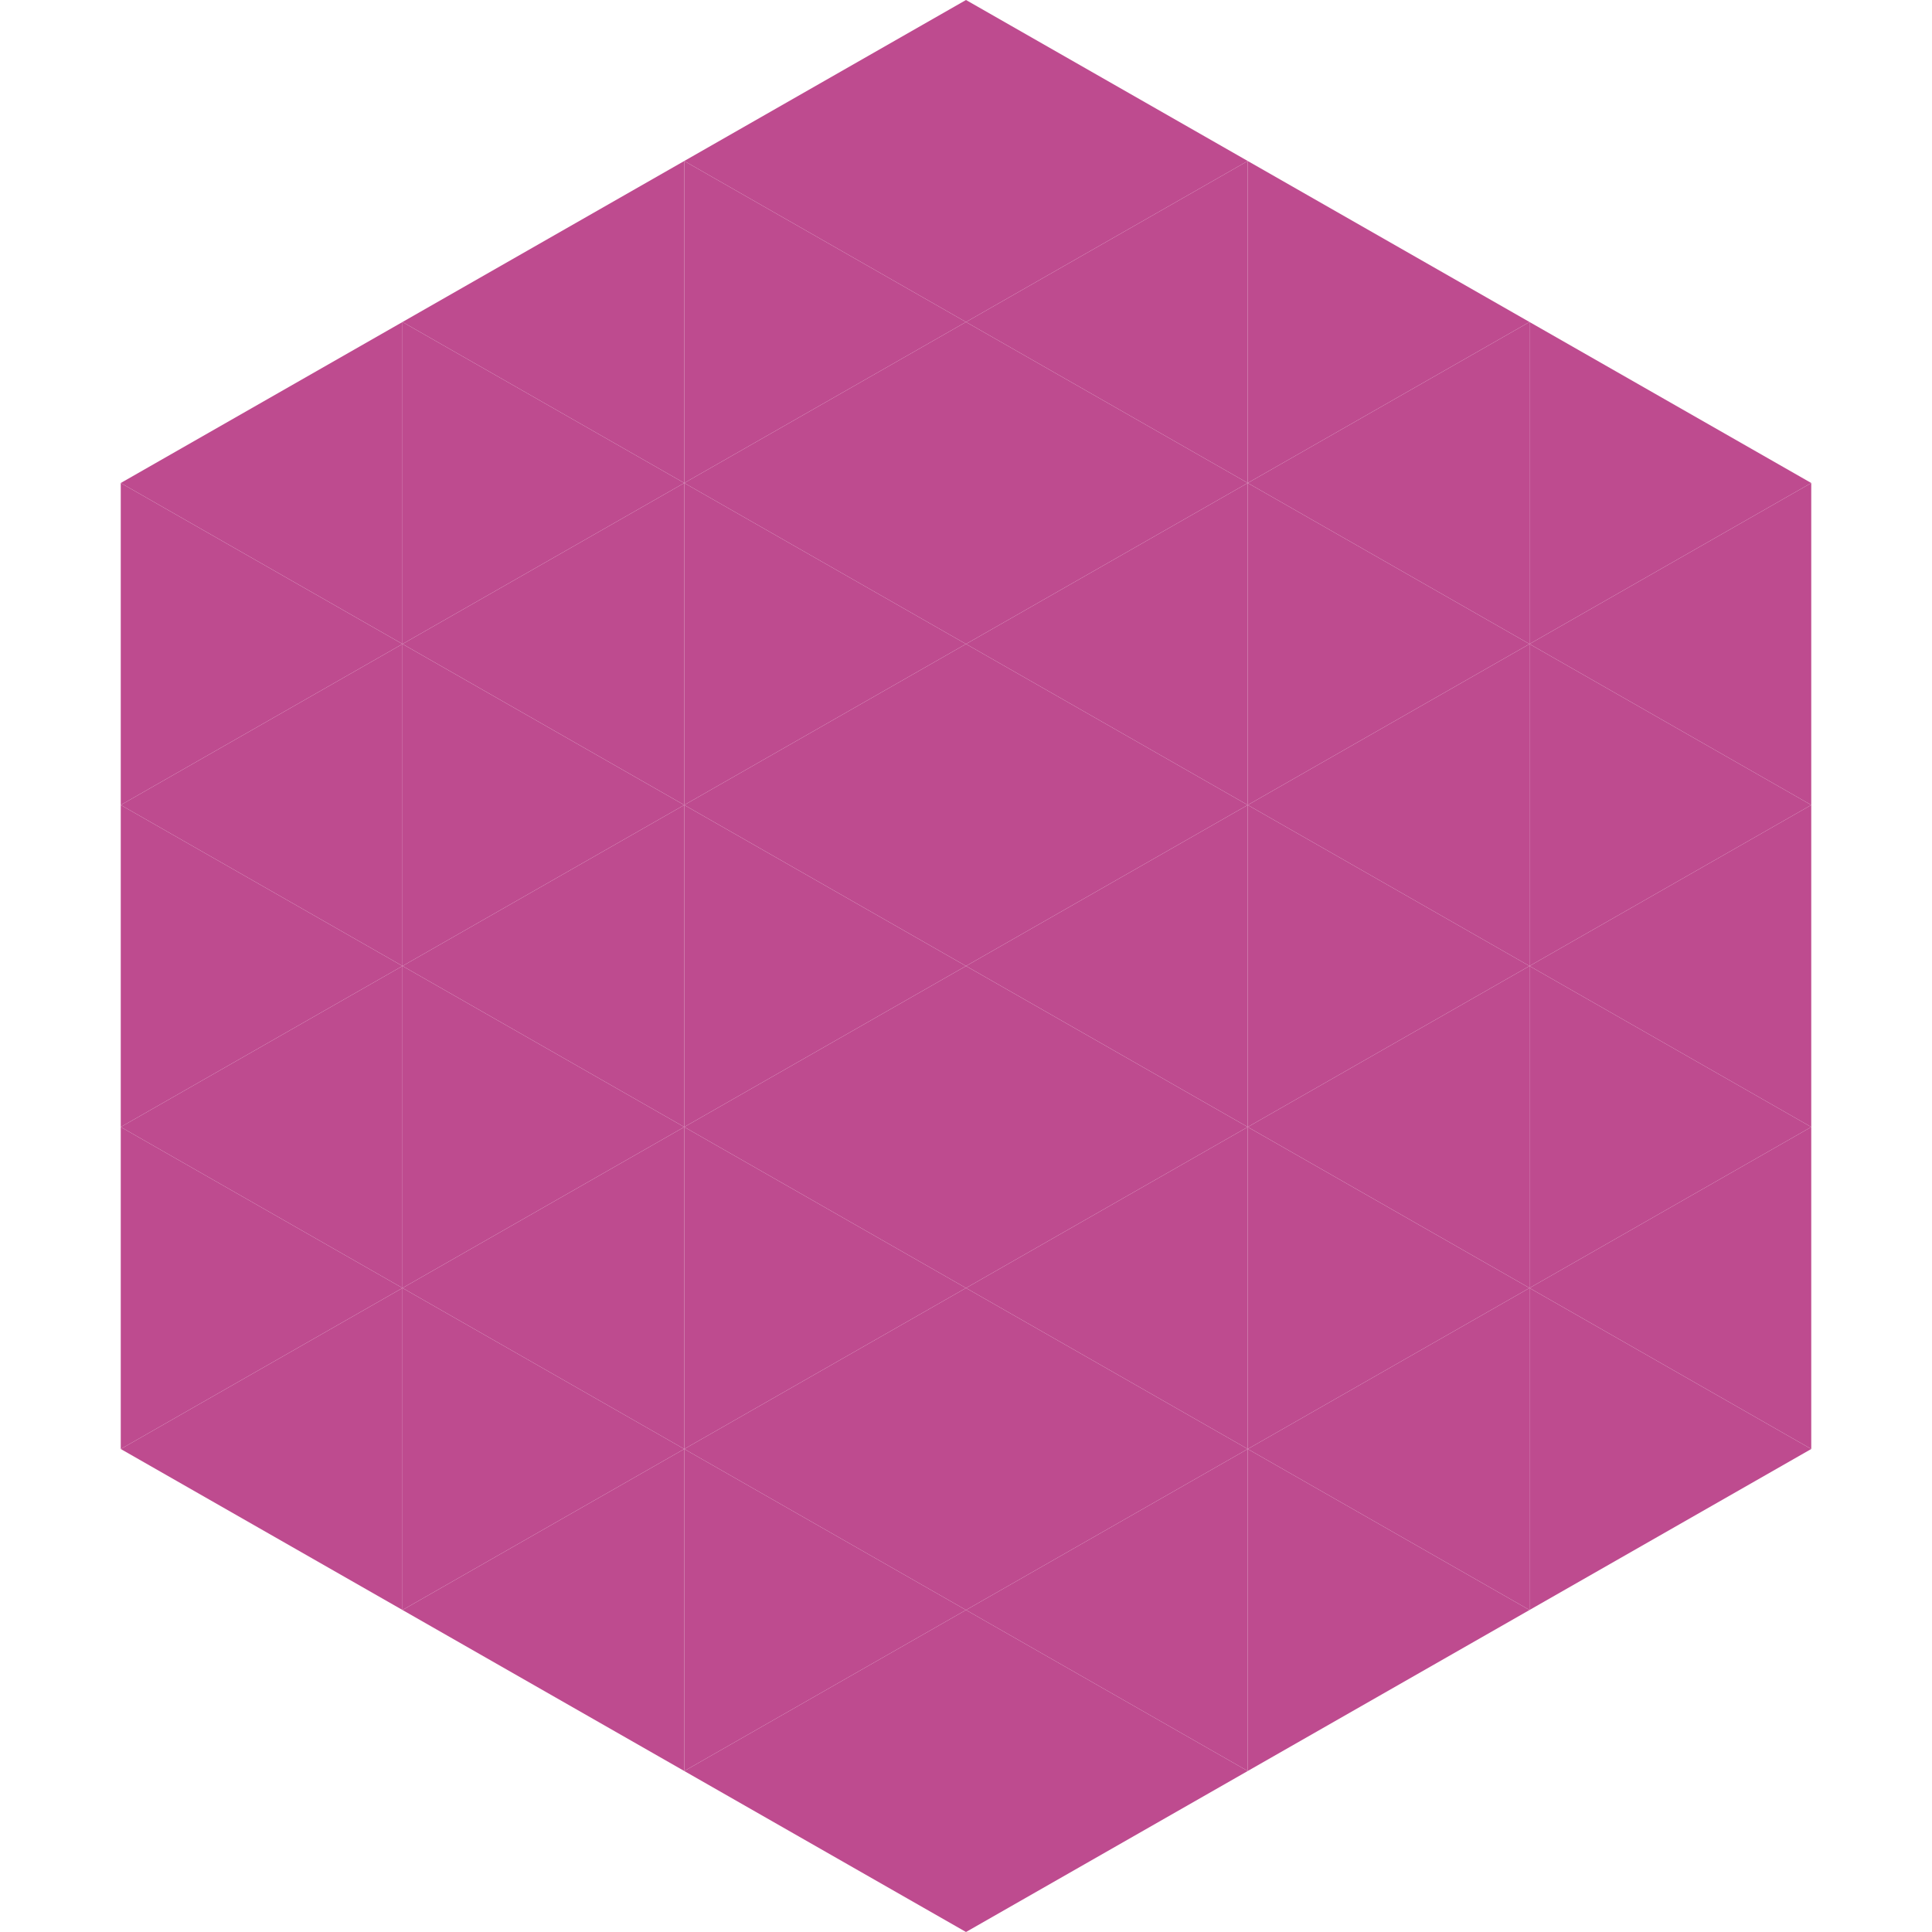 <?xml version="1.0"?>
<!-- Generated by SVGo -->
<svg width="240" height="240"
     xmlns="http://www.w3.org/2000/svg"
     xmlns:xlink="http://www.w3.org/1999/xlink">
<polygon points="50,40 15,60 50,80" style="fill:rgb(190,75,143)" />
<polygon points="190,40 225,60 190,80" style="fill:rgb(190,75,143)" />
<polygon points="15,60 50,80 15,100" style="fill:rgb(190,75,143)" />
<polygon points="225,60 190,80 225,100" style="fill:rgb(190,75,143)" />
<polygon points="50,80 15,100 50,120" style="fill:rgb(190,75,143)" />
<polygon points="190,80 225,100 190,120" style="fill:rgb(190,75,143)" />
<polygon points="15,100 50,120 15,140" style="fill:rgb(190,75,143)" />
<polygon points="225,100 190,120 225,140" style="fill:rgb(190,75,143)" />
<polygon points="50,120 15,140 50,160" style="fill:rgb(190,75,143)" />
<polygon points="190,120 225,140 190,160" style="fill:rgb(190,75,143)" />
<polygon points="15,140 50,160 15,180" style="fill:rgb(190,75,143)" />
<polygon points="225,140 190,160 225,180" style="fill:rgb(190,75,143)" />
<polygon points="50,160 15,180 50,200" style="fill:rgb(190,75,143)" />
<polygon points="190,160 225,180 190,200" style="fill:rgb(190,75,143)" />
<polygon points="15,180 50,200 15,220" style="fill:rgb(255,255,255); fill-opacity:0" />
<polygon points="225,180 190,200 225,220" style="fill:rgb(255,255,255); fill-opacity:0" />
<polygon points="50,0 85,20 50,40" style="fill:rgb(255,255,255); fill-opacity:0" />
<polygon points="190,0 155,20 190,40" style="fill:rgb(255,255,255); fill-opacity:0" />
<polygon points="85,20 50,40 85,60" style="fill:rgb(190,75,143)" />
<polygon points="155,20 190,40 155,60" style="fill:rgb(190,75,143)" />
<polygon points="50,40 85,60 50,80" style="fill:rgb(190,75,143)" />
<polygon points="190,40 155,60 190,80" style="fill:rgb(190,75,143)" />
<polygon points="85,60 50,80 85,100" style="fill:rgb(190,75,143)" />
<polygon points="155,60 190,80 155,100" style="fill:rgb(190,75,143)" />
<polygon points="50,80 85,100 50,120" style="fill:rgb(190,75,143)" />
<polygon points="190,80 155,100 190,120" style="fill:rgb(190,75,143)" />
<polygon points="85,100 50,120 85,140" style="fill:rgb(190,75,143)" />
<polygon points="155,100 190,120 155,140" style="fill:rgb(190,75,143)" />
<polygon points="50,120 85,140 50,160" style="fill:rgb(190,75,143)" />
<polygon points="190,120 155,140 190,160" style="fill:rgb(190,75,143)" />
<polygon points="85,140 50,160 85,180" style="fill:rgb(190,75,143)" />
<polygon points="155,140 190,160 155,180" style="fill:rgb(190,75,143)" />
<polygon points="50,160 85,180 50,200" style="fill:rgb(190,75,143)" />
<polygon points="190,160 155,180 190,200" style="fill:rgb(190,75,143)" />
<polygon points="85,180 50,200 85,220" style="fill:rgb(190,75,143)" />
<polygon points="155,180 190,200 155,220" style="fill:rgb(190,75,143)" />
<polygon points="120,0 85,20 120,40" style="fill:rgb(190,75,143)" />
<polygon points="120,0 155,20 120,40" style="fill:rgb(190,75,143)" />
<polygon points="85,20 120,40 85,60" style="fill:rgb(190,75,143)" />
<polygon points="155,20 120,40 155,60" style="fill:rgb(190,75,143)" />
<polygon points="120,40 85,60 120,80" style="fill:rgb(190,75,143)" />
<polygon points="120,40 155,60 120,80" style="fill:rgb(190,75,143)" />
<polygon points="85,60 120,80 85,100" style="fill:rgb(190,75,143)" />
<polygon points="155,60 120,80 155,100" style="fill:rgb(190,75,143)" />
<polygon points="120,80 85,100 120,120" style="fill:rgb(190,75,143)" />
<polygon points="120,80 155,100 120,120" style="fill:rgb(190,75,143)" />
<polygon points="85,100 120,120 85,140" style="fill:rgb(190,75,143)" />
<polygon points="155,100 120,120 155,140" style="fill:rgb(190,75,143)" />
<polygon points="120,120 85,140 120,160" style="fill:rgb(190,75,143)" />
<polygon points="120,120 155,140 120,160" style="fill:rgb(190,75,143)" />
<polygon points="85,140 120,160 85,180" style="fill:rgb(190,75,143)" />
<polygon points="155,140 120,160 155,180" style="fill:rgb(190,75,143)" />
<polygon points="120,160 85,180 120,200" style="fill:rgb(190,75,143)" />
<polygon points="120,160 155,180 120,200" style="fill:rgb(190,75,143)" />
<polygon points="85,180 120,200 85,220" style="fill:rgb(190,75,143)" />
<polygon points="155,180 120,200 155,220" style="fill:rgb(190,75,143)" />
<polygon points="120,200 85,220 120,240" style="fill:rgb(190,75,143)" />
<polygon points="120,200 155,220 120,240" style="fill:rgb(190,75,143)" />
<polygon points="85,220 120,240 85,260" style="fill:rgb(255,255,255); fill-opacity:0" />
<polygon points="155,220 120,240 155,260" style="fill:rgb(255,255,255); fill-opacity:0" />
</svg>
